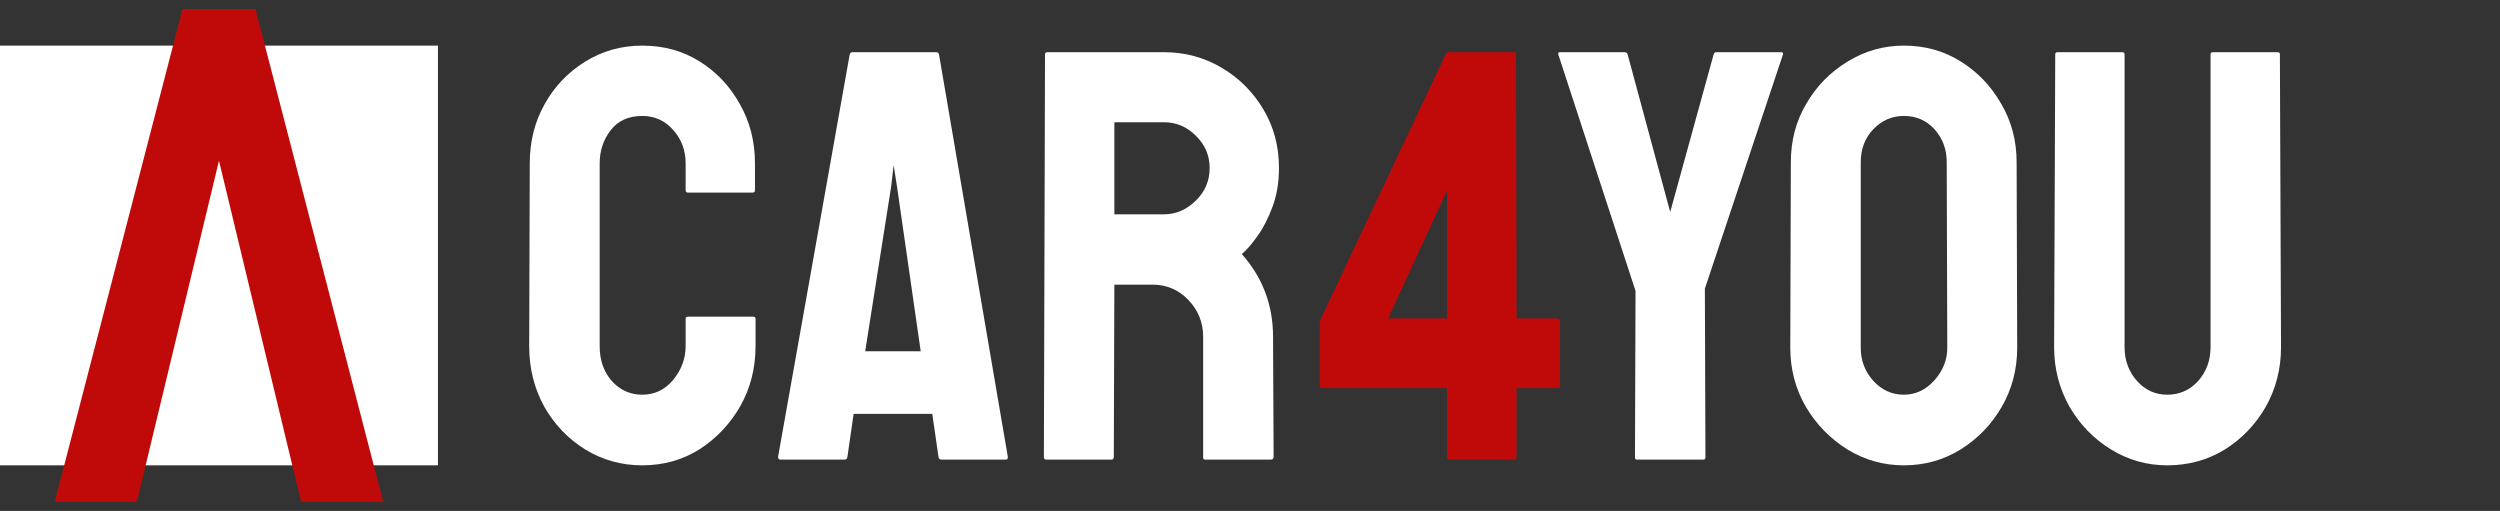 <?xml version="1.0" encoding="UTF-8"?> <svg xmlns="http://www.w3.org/2000/svg" width="137" height="28" viewBox="0 0 137 28" fill="none"><rect x="0" y="0" width="137" height="28" fill="#333333" stroke="none"/><path d="M35.194 25.5C34.051 25.5 33.006 25.207 32.058 24.623C31.121 24.038 30.375 23.254 29.819 22.273C29.273 21.28 29 20.178 29 18.967L29.031 8.955C29.031 7.764 29.299 6.688 29.834 5.728C30.37 4.756 31.106 3.978 32.043 3.393C32.99 2.798 34.041 2.5 35.194 2.5C36.368 2.5 37.413 2.787 38.33 3.362C39.257 3.936 39.993 4.714 40.538 5.696C41.095 6.668 41.373 7.754 41.373 8.955V10.428C41.373 10.511 41.331 10.553 41.249 10.553H37.696C37.614 10.553 37.573 10.511 37.573 10.428V8.955C37.573 8.245 37.346 7.634 36.893 7.122C36.44 6.61 35.874 6.354 35.194 6.354C34.442 6.354 33.866 6.615 33.464 7.138C33.062 7.66 32.862 8.266 32.862 8.955V18.967C32.862 19.75 33.088 20.392 33.541 20.894C33.994 21.385 34.545 21.63 35.194 21.63C35.874 21.63 36.44 21.358 36.893 20.815C37.346 20.262 37.573 19.645 37.573 18.967V17.478C37.573 17.395 37.614 17.353 37.696 17.353H41.28C41.362 17.353 41.404 17.395 41.404 17.478V18.967C41.404 20.168 41.126 21.265 40.569 22.257C40.003 23.239 39.257 24.027 38.33 24.623C37.403 25.207 36.358 25.5 35.194 25.5Z" fill="white"></path><path d="M42.639 25.03L46.563 2.986C46.583 2.902 46.635 2.86 46.717 2.86H51.305C51.387 2.86 51.439 2.902 51.459 2.986L55.228 25.03C55.239 25.134 55.197 25.187 55.105 25.187H51.598C51.495 25.187 51.439 25.134 51.428 25.03L51.089 22.68H46.779L46.439 25.03C46.429 25.134 46.377 25.187 46.285 25.187H42.763C42.68 25.187 42.639 25.134 42.639 25.03ZM48.833 10.24L47.412 19.249H50.455L49.158 10.24L48.972 9.049L48.833 10.24Z" fill="white"></path><path d="M60.913 25.187H57.329C57.246 25.187 57.205 25.134 57.205 25.03L57.267 2.986C57.267 2.902 57.308 2.86 57.391 2.86H63.785C64.929 2.86 65.979 3.142 66.937 3.706C67.894 4.27 68.656 5.028 69.223 5.978C69.799 6.929 70.088 8.005 70.088 9.206C70.088 9.989 69.969 10.699 69.732 11.336C69.496 11.974 69.218 12.512 68.898 12.95C68.589 13.389 68.306 13.713 68.049 13.922C69.192 15.206 69.763 16.716 69.763 18.45L69.794 25.03C69.794 25.134 69.743 25.187 69.64 25.187H66.056C65.974 25.187 65.933 25.155 65.933 25.093V18.45C65.933 17.677 65.665 17.008 65.129 16.444C64.594 15.88 63.935 15.598 63.152 15.598H61.067L61.036 25.03C61.036 25.134 60.995 25.187 60.913 25.187ZM63.785 6.699H61.067V11.744H63.785C64.434 11.744 65.011 11.498 65.516 11.008C66.03 10.517 66.288 9.916 66.288 9.206C66.288 8.527 66.041 7.942 65.546 7.451C65.052 6.95 64.465 6.699 63.785 6.699Z" fill="white"></path><path d="M82.986 25.187H79.417C79.335 25.187 79.294 25.134 79.294 25.03V21.27H72.451C72.369 21.27 72.327 21.218 72.327 21.113V17.588L79.217 2.986C79.268 2.902 79.335 2.86 79.417 2.86H82.986C83.047 2.86 83.078 2.902 83.078 2.986L83.109 17.447H85.333C85.436 17.447 85.488 17.504 85.488 17.619V21.113C85.488 21.218 85.447 21.27 85.364 21.27H83.109V25.03C83.109 25.134 83.068 25.187 82.986 25.187ZM76.066 17.447H79.294V10.459L76.066 17.447Z" fill="#C00A0A"></path><path d="M93.335 25.187H89.705C89.633 25.187 89.597 25.145 89.597 25.061L89.627 15.943L85.395 2.986C85.375 2.902 85.406 2.86 85.488 2.86H89.01C89.113 2.86 89.174 2.902 89.195 2.986L91.527 11.618L93.906 2.986C93.927 2.902 93.978 2.86 94.061 2.86H97.613C97.696 2.86 97.727 2.902 97.706 2.986L93.427 15.817L93.458 25.061C93.458 25.145 93.417 25.187 93.335 25.187Z" fill="white"></path><path d="M104.333 25.5C103.21 25.5 102.175 25.207 101.228 24.623C100.291 24.038 99.534 23.259 98.957 22.288C98.391 21.306 98.108 20.23 98.108 19.061L98.138 8.892C98.138 7.702 98.422 6.631 98.988 5.681C99.544 4.72 100.296 3.952 101.243 3.377C102.191 2.792 103.22 2.5 104.333 2.5C105.486 2.5 106.521 2.787 107.437 3.362C108.364 3.936 109.106 4.709 109.662 5.681C110.228 6.641 110.511 7.712 110.511 8.892L110.542 19.061C110.542 20.23 110.264 21.301 109.708 22.273C109.142 23.254 108.39 24.038 107.453 24.623C106.516 25.207 105.476 25.5 104.333 25.5ZM104.333 21.63C104.971 21.63 105.527 21.369 106.001 20.847C106.474 20.314 106.711 19.719 106.711 19.061L106.68 8.892C106.68 8.182 106.459 7.582 106.016 7.091C105.573 6.6 105.012 6.354 104.333 6.354C103.684 6.354 103.128 6.594 102.664 7.075C102.201 7.555 101.969 8.161 101.969 8.892V19.061C101.969 19.76 102.201 20.366 102.664 20.878C103.128 21.379 103.684 21.63 104.333 21.63Z" fill="white"></path><path d="M118.76 25.5C117.647 25.5 116.618 25.207 115.67 24.623C114.723 24.038 113.966 23.254 113.4 22.273C112.844 21.28 112.566 20.199 112.566 19.029L112.627 2.986C112.627 2.902 112.669 2.86 112.751 2.86H116.304C116.386 2.86 116.427 2.902 116.427 2.986V19.029C116.427 19.75 116.654 20.366 117.107 20.878C117.56 21.379 118.111 21.63 118.76 21.63C119.439 21.63 120.006 21.379 120.459 20.878C120.912 20.366 121.138 19.75 121.138 19.029V2.986C121.138 2.902 121.18 2.86 121.262 2.86H124.815C124.897 2.86 124.938 2.902 124.938 2.986L125 19.029C125 20.21 124.722 21.296 124.166 22.288C123.6 23.27 122.848 24.053 121.911 24.638C120.974 25.213 119.923 25.5 118.76 25.5Z" fill="white"></path><rect y="2.5" width="24" height="23" fill="white"></rect><path d="M10 0.5L14 0.5L7.5 27.5L3 27.5L10 0.5Z" fill="#C00A0A"></path><path d="M14 0.5L10 0.5L16.5 27.5L21 27.5L14 0.5Z" fill="#C00A0A"></path></svg> 